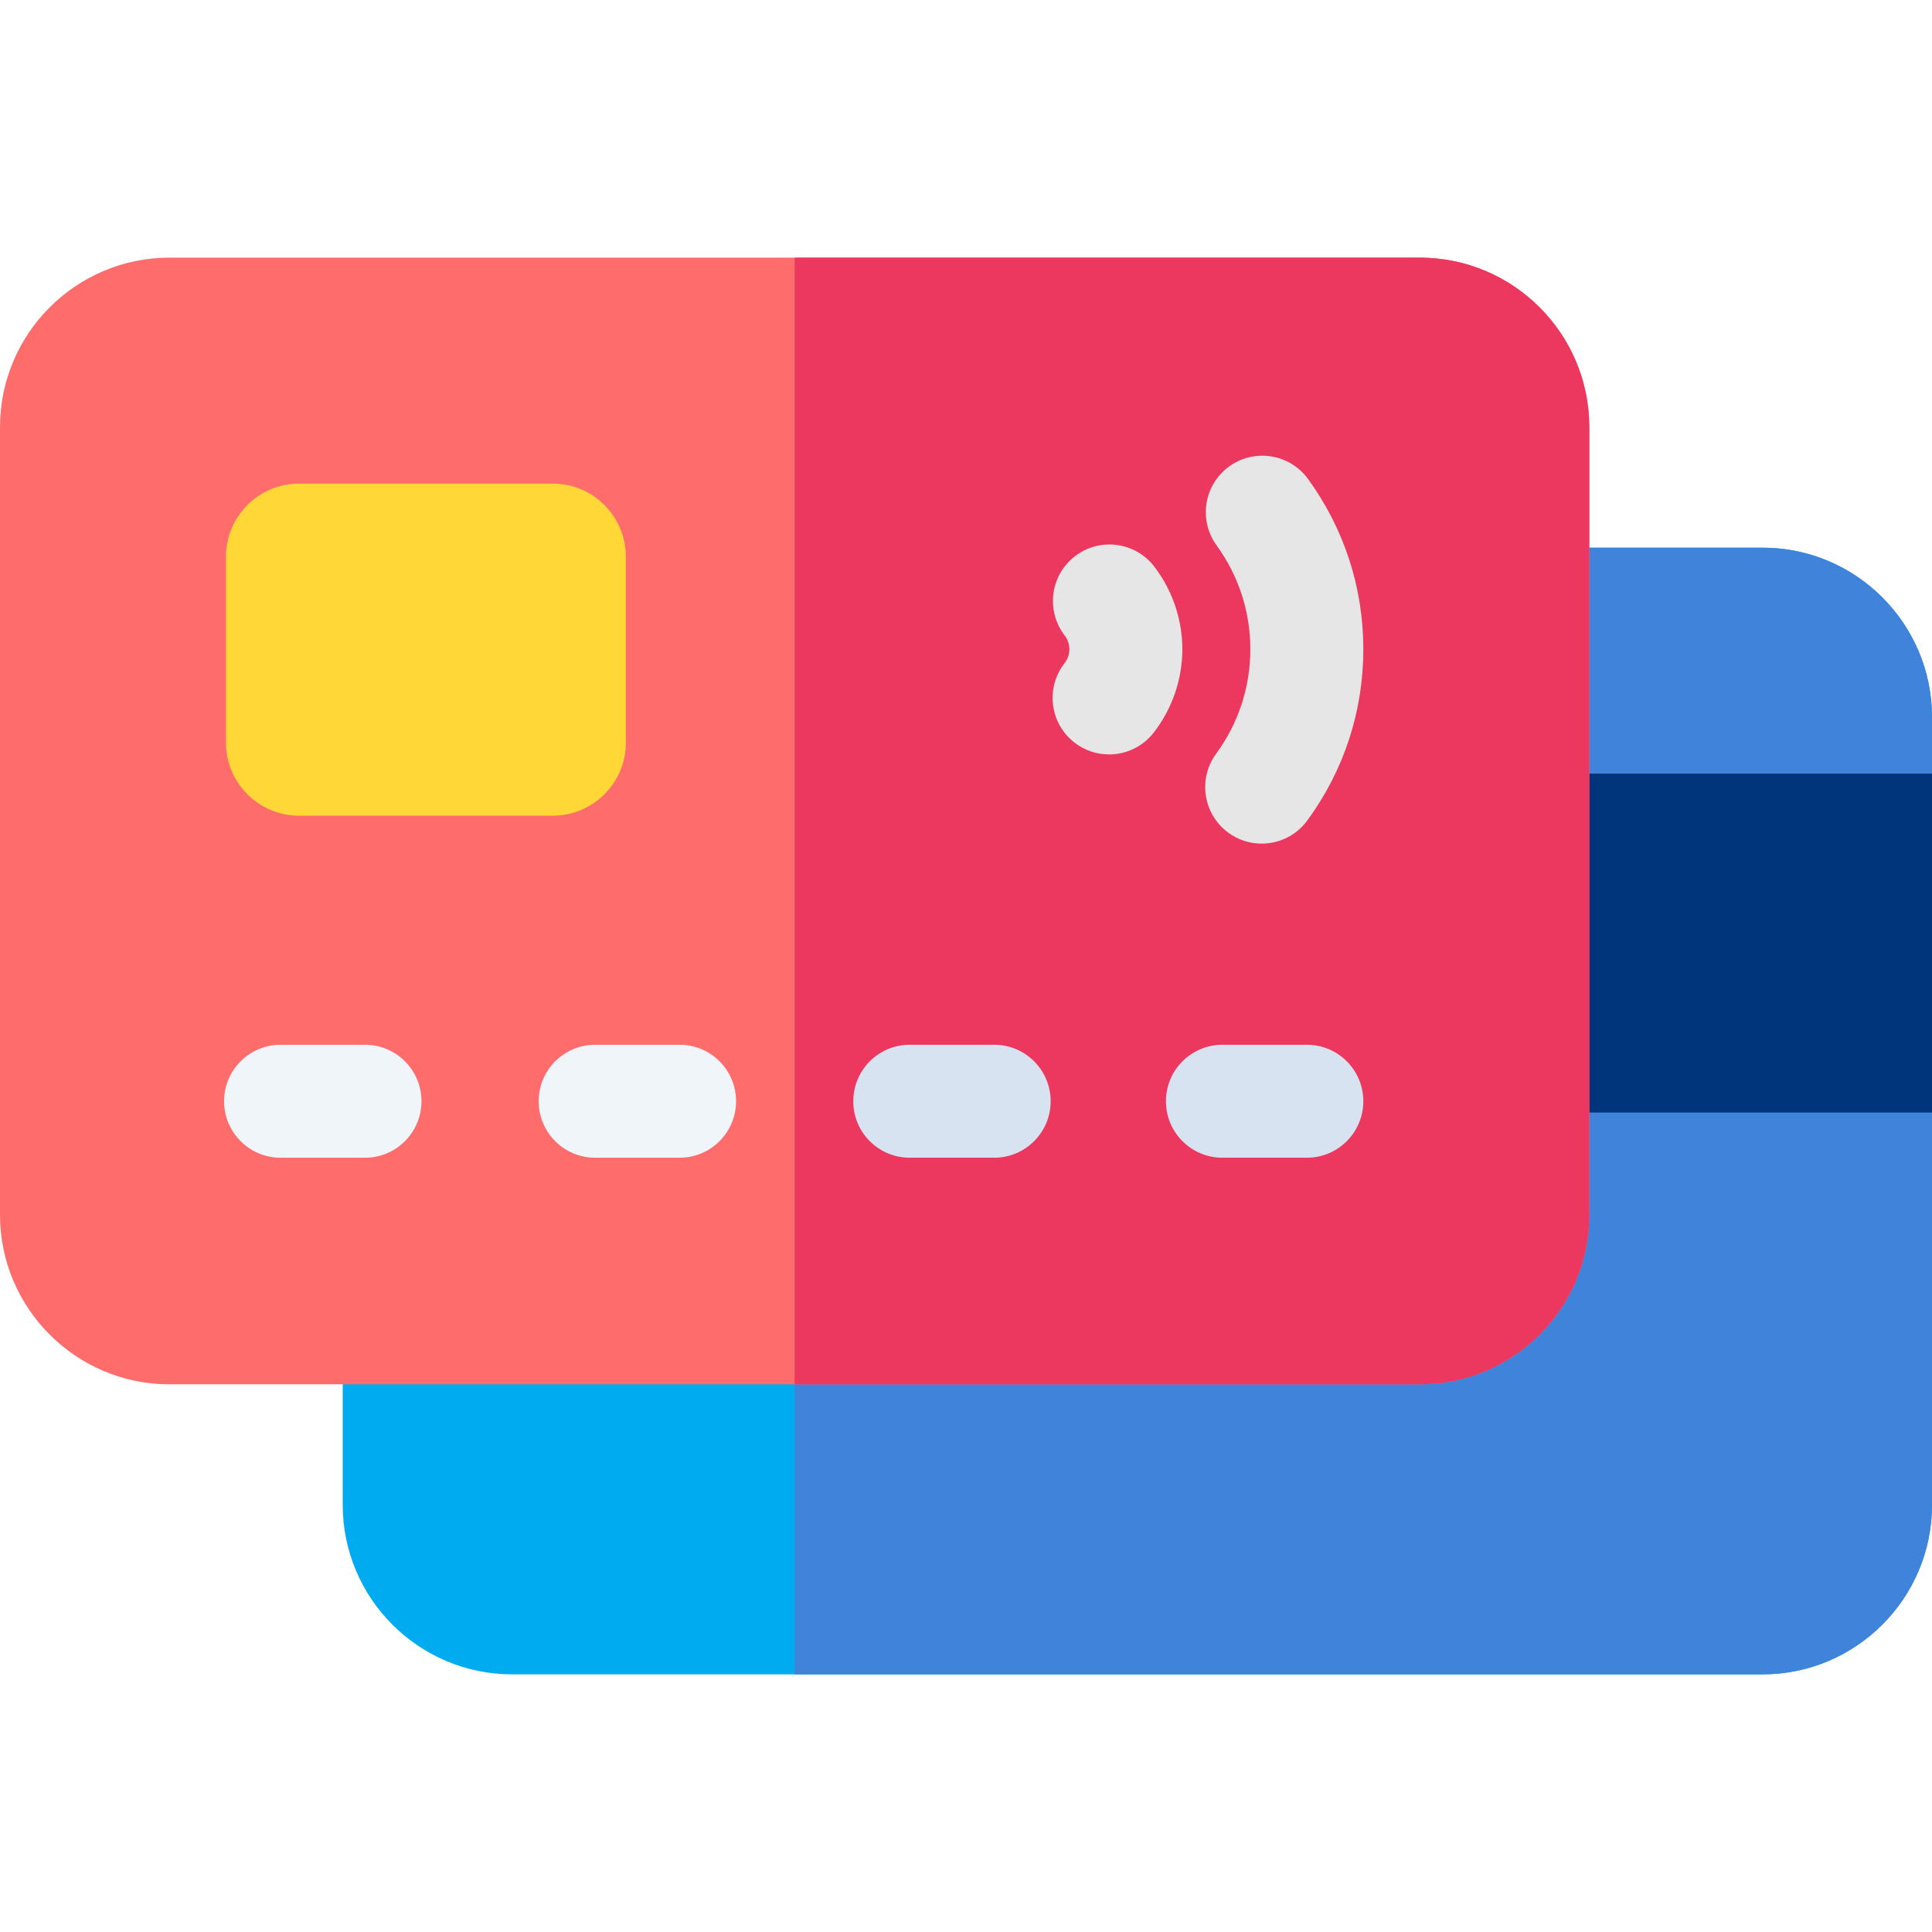 <svg id="Capa_1" enable-background="new 0 0 513 513" height="512" viewBox="0 0 513 513" width="512" xmlns="http://www.w3.org/2000/svg"><g><g><path d="m468 145.426h-332c-24.813 0-45 20.187-45 45v209.164c0 24.813 20.187 45 45 45h332c24.813 0 45-20.187 45-45v-104.179l-19.415-43.57 19.415-46.431v-14.984c0-24.813-20.187-45-45-45z" fill="#00abf0"/></g><path d="m513 190.426c0-24.813-20.187-45-45-45h-257v299.164h257c24.813 0 45-20.187 45-45v-104.179l-19.415-43.57 19.415-46.431z" fill="#4083db"/><g><path d="m513 295.411h-121v-90h121z" fill="#00347b"/></g><g><path d="m377 68.411h-332c-24.813 0-45 20.187-45 45v209.164c0 24.813 20.187 45 45 45h332c24.813 0 45-20.187 45-45v-209.164c0-24.813-20.187-45-45-45z" fill="#ff6c6c"/></g><path d="m377 68.411h-166v299.164h166c24.813 0 45-20.187 45-45v-209.164c0-24.813-20.187-45-45-45z" fill="#ec385f"/><g><path d="m180.443 307.41h-22.411c-8.284 0-15-6.716-15-15s6.716-15 15-15h22.411c8.284 0 15 6.716 15 15s-6.715 15-15 15z" fill="#f0f5fa"/></g><g><g><path d="m263.977 307.41h-22.411c-8.284 0-15-6.716-15-15s6.716-15 15-15h22.411c8.284 0 15 6.716 15 15s-6.716 15-15 15z" fill="#d7e3f0"/></g></g><g><path d="m96.911 307.41h-22.411c-8.284 0-15-6.716-15-15s6.716-15 15-15h22.411c8.284 0 15 6.716 15 15s-6.716 15-15 15z" fill="#f0f5fa"/></g><g><g><path d="m347 307.41h-22.411c-8.284 0-15-6.716-15-15s6.716-15 15-15h22.411c8.284 0 15 6.716 15 15s-6.716 15-15 15z" fill="#d7e3f0"/></g></g><g><path d="m146.774 216.595h-67.368c-10.701 0-19.406-8.706-19.406-19.407v-49.371c0-10.701 8.705-19.407 19.406-19.407h67.367c10.701 0 19.407 8.706 19.407 19.407v49.371c.001 10.701-8.705 19.407-19.406 19.407z" fill="#ffd737"/></g><g><g><path d="m335.005 224.003c-3.079 0-6.185-.944-8.857-2.904-6.681-4.898-8.126-14.285-3.228-20.966 5.94-8.103 9.08-17.696 9.08-27.744 0-9.97-3.097-19.504-8.955-27.572-4.867-6.703-3.379-16.083 3.324-20.951 6.703-4.869 16.083-3.378 20.951 3.324 9.604 13.225 14.68 28.855 14.68 45.199 0 16.472-5.147 32.2-14.887 45.482-2.938 4.009-7.493 6.132-12.108 6.132z" fill="#e6e6e6"/></g><g><path d="m294.488 200.321c-3.227 0-6.477-1.036-9.218-3.175-6.531-5.097-7.693-14.523-2.597-21.054.821-1.052 1.273-2.367 1.273-3.703 0-1.32-.443-2.623-1.247-3.669-5.051-6.566-3.822-15.984 2.744-21.035 6.568-5.05 15.985-3.822 21.035 2.745 4.815 6.261 7.468 14.059 7.468 21.959 0 7.991-2.707 15.861-7.623 22.16-2.957 3.789-7.373 5.772-11.835 5.772z" fill="#e6e6e6"/></g></g></g></svg>
